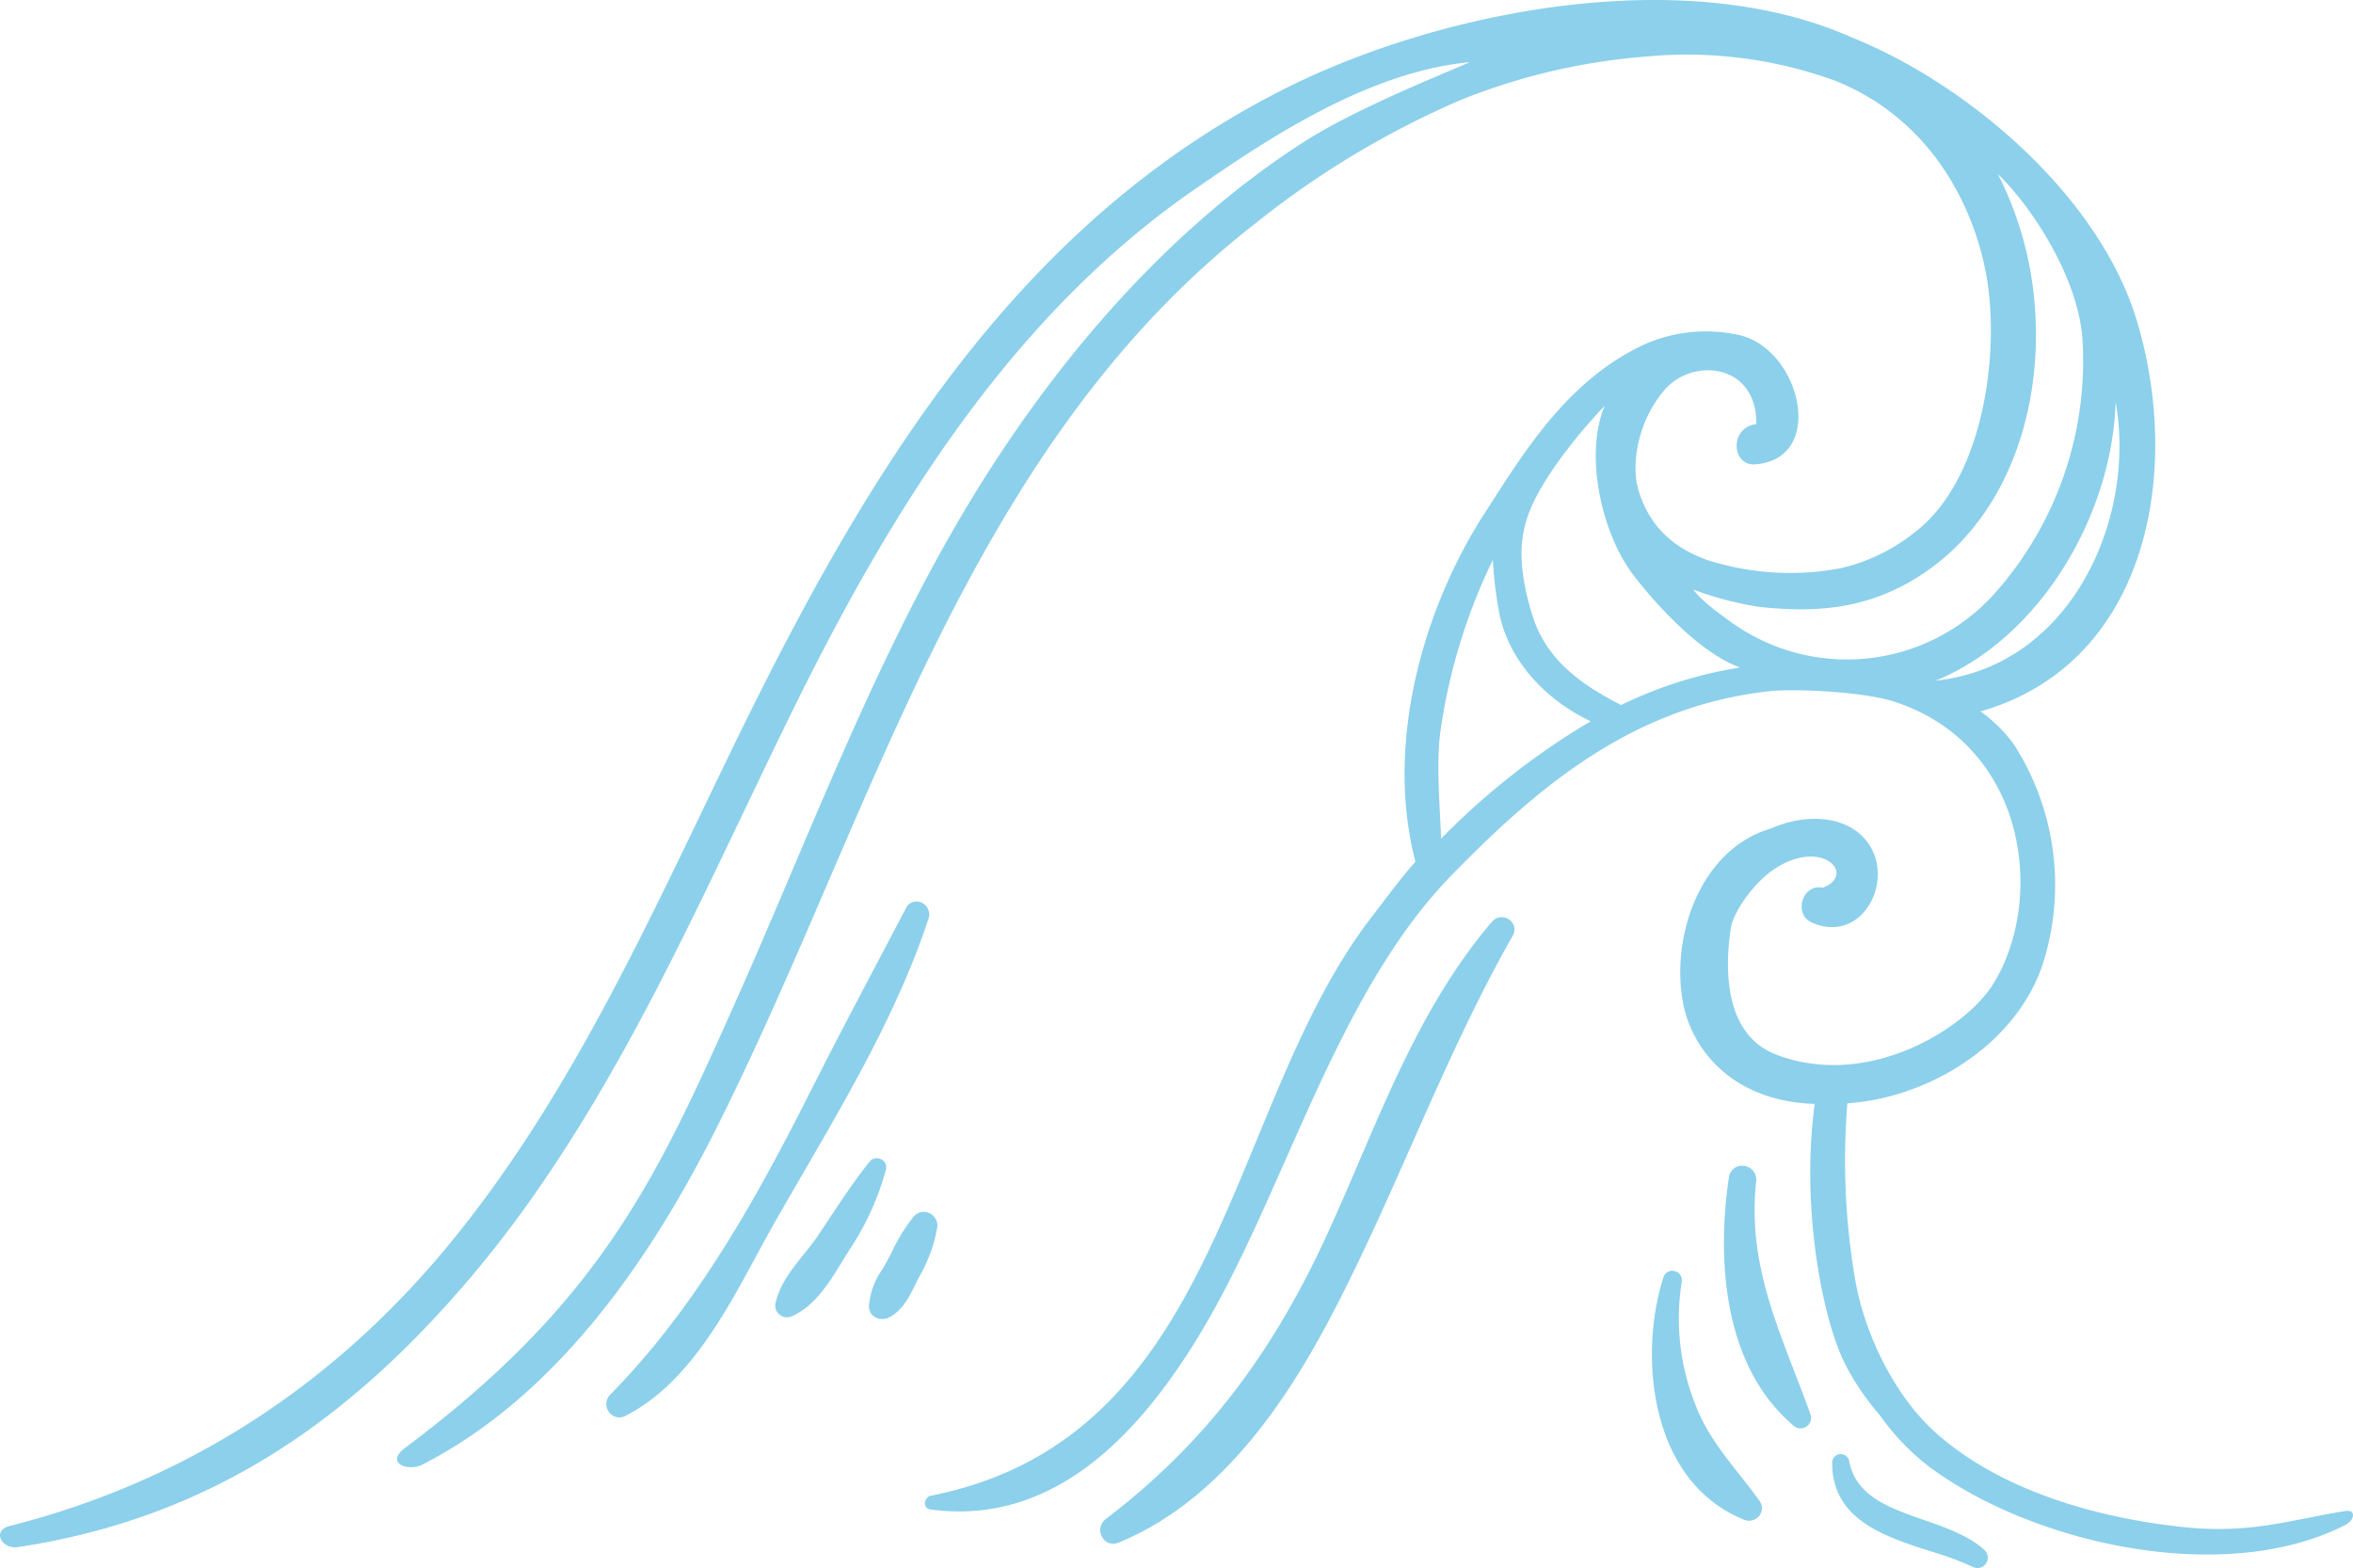<svg id="Group_8205" data-name="Group 8205" xmlns="http://www.w3.org/2000/svg" xmlns:xlink="http://www.w3.org/1999/xlink" width="321.348" height="214.149" viewBox="0 0 321.348 214.149">
  <defs>
    <clipPath id="clip-path">
      <rect id="Rectangle_10483" data-name="Rectangle 10483" width="321.348" height="214.149" fill="#8cd0eb"/>
    </clipPath>
  </defs>
  <g id="Group_8204" data-name="Group 8204" clip-path="url(#clip-path)">
    <path id="Path_85268" data-name="Path 85268" d="M320.251,206.375c-7.253,1.138-12.745,3.125-21.765,2.213-11.891-1.2-25.235-4.964-34.133-12.923-5.609-5.017-9.779-13.553-11.038-21.162a96.621,96.621,0,0,1-1.02-23.823c11.038-.741,22.8-7.877,26.589-18.716a35.463,35.463,0,0,0-3.87-30.327,19.869,19.869,0,0,0-4.54-4.475c22.725-6.493,27.657-32.525,21.333-53.425-5.173-17.1-23.214-32.329-38.877-38.61-22.816-10.2-55.763-3.7-76.679,6.6-38.295,18.856-59.1,55.061-77,92.073-11.165,23.085-21.924,46.957-38.467,66.811-15.75,18.9-35.674,31.764-59.527,37.817-2.376.6-1.026,3.2,1.178,2.867,26.458-4,45.08-17.362,61.086-35.949,19.639-22.808,31.508-51.421,44.649-78.154,13.369-27.2,29.894-54.185,55.46-71.663,8.271-5.655,22.725-15.735,37.1-17.032-5.537,2.372-16.056,6.635-22.734,10.934-18.8,12.1-34.114,30.179-45.593,49.168-13.018,21.536-21.885,45.717-32.123,68.614-10.519,23.521-18.21,40.542-44.922,60.5-2.894,2.162.432,3.277,2.294,2.327,18.373-9.386,31.169-27.983,40.216-46.013,10.761-21.447,19.078-44.128,29.712-65.637,11-22.249,24.16-42.628,44.025-58a121.7,121.7,0,0,1,28.011-16.788,85.422,85.422,0,0,1,24.8-5.844,59.338,59.338,0,0,1,24.024,2.518c.688.22,1.38.459,2.071.7,12.593,4.991,18.809,16.264,20.715,26.371,2.008,10.655-.3,28.14-9.709,35.339a25.329,25.329,0,0,1-10.141,4.917,37,37,0,0,1-18.251-1.134c-3.9-1.422-7.718-3.967-9.388-9.625-.861-2.92-.425-8.727,3.463-13.45,3.846-4.669,12.769-3.8,12.661,4.524-3.741.485-3.353,5.719-.2,5.5,9.929-.688,6.225-15.966-2.315-17.692A20.84,20.84,0,0,0,224.9,46.892C214,51.781,207.925,62.117,202.767,70.08c-8.234,12.709-13.727,31.256-9.46,47.611-1.826,2-4.433,5.548-6,7.574-19.975,25.848-20.159,71.081-60.151,79-.982.2-1.225,1.733-.07,1.889,16.86,2.27,28.537-10.35,36.723-23.855,11.649-19.219,18.415-46.361,34.5-62.838,11.933-12.219,24.919-23.1,43.53-25.082,3.08-.328,12.62.04,16.979,1.485,18.014,5.966,20.555,26.9,13.414,38.492-3.726,6.047-17.036,14.5-29.65,9.677-6.705-2.564-7.192-10.759-6.2-17.315.315-2.086,3.11-6.244,6.14-8.161,6.506-4.117,11.01.967,6.406,2.687-2.774-.6-4.066,3.616-1.481,4.756,6.337,2.793,10.689-4.443,8.37-9.639-2.131-4.773-8.44-5.657-13.973-3.2-9.532,2.763-13.662,14.558-12.02,23.663,1.136,6.3,6.559,13.571,18.016,13.943-1.947,14.192,1.1,29.454,4.088,35.407a34.69,34.69,0,0,0,4.8,7.1,31.914,31.914,0,0,0,6.834,7.105c14.32,10.621,40.466,16.287,56.81,7.85,1.147-.594,1.492-2.116-.119-1.864M196.809,114.537c-.152-4.509-.7-10.088-.091-14.654a79.1,79.1,0,0,1,7.162-23.424,55.573,55.573,0,0,0,.865,7.225c1.265,6.436,6.184,11.816,12.491,14.825a99.535,99.535,0,0,0-20.426,16.029M221.4,96.288c-5.385-2.757-10.268-6.108-12.178-12.428C206.29,74.16,208.2,70,212,64.19a70.758,70.758,0,0,1,7.156-8.764c-2.774,6.525-.525,17.25,3.88,23.064,2.188,2.884,8.611,10.511,14.609,12.675A57.254,57.254,0,0,0,221.4,96.288m14.571-11.647c-.87-.633-3.648-2.6-4.7-4.111a45.585,45.585,0,0,0,8.967,2.349c7.852.865,14.038.146,20.034-3.108,15.949-8.656,20.521-29.5,16.289-46.132a47.043,47.043,0,0,0-3.713-9.868c.167.157.326.324.493.484,4.337,4.4,10.34,13.545,11.046,21.833a47.768,47.768,0,0,1-11.872,34.844,27.082,27.082,0,0,1-36.543,3.709m28.381,8.317c14.1-5.751,24.115-22.416,24.579-38.09,2.875,16.046-6.148,36.144-24.579,38.09" transform="translate(-0.001 0)" fill="#8cd0eb"/>
    <path id="Path_85269" data-name="Path 85269" d="M132.765,66.643C124.5,76.3,119.474,88.023,114.62,99.361c-1.447,3.377-2.943,6.868-4.5,10.244-7.691,16.691-16.99,28.618-30.154,38.674a1.873,1.873,0,0,0-.465,2.442,1.734,1.734,0,0,0,1.515.9,1.828,1.828,0,0,0,.7-.138c14.9-6.068,24.137-21.365,29.784-32.342,3.715-7.219,7.043-14.73,10.261-22,4.217-9.515,8.577-19.355,13.833-28.588a1.618,1.618,0,0,0-.5-2.158,1.725,1.725,0,0,0-2.323.247" transform="translate(71.02 59.206)" fill="#8cd0eb"/>
    <path id="Path_85270" data-name="Path 85270" d="M135.979,117.908c-.717-1.989-1.462-3.916-2.194-5.812-3.229-8.37-6.284-16.276-5.226-26.018a1.883,1.883,0,0,0-1.667-2.1,1.787,1.787,0,0,0-2.05,1.542c-1.075,7.056-2.365,24.49,8.857,33.968a1.413,1.413,0,0,0,.914.338,1.446,1.446,0,0,0,.825-.262,1.423,1.423,0,0,0,.54-1.655Z" transform="translate(111.279 75.252)" fill="#8cd0eb"/>
    <path id="Path_85271" data-name="Path 85271" d="M130.869,119.289c-2.321-2.947-4.515-5.73-5.914-9.366a31.69,31.69,0,0,1-1.91-16.867,1.286,1.286,0,0,0-.973-1.489,1.239,1.239,0,0,0-1.513.81c-3.345,10.244-2.156,27.867,11.029,33.158a1.731,1.731,0,0,0,.643.125,1.792,1.792,0,0,0,1.4-.679,1.648,1.648,0,0,0,.044-2.012c-.916-1.284-1.866-2.49-2.8-3.681" transform="translate(106.631 82.03)" fill="#8cd0eb"/>
    <path id="Path_85272" data-name="Path 85272" d="M87.69,67.221a1.78,1.78,0,0,0-.922-2.122,1.585,1.585,0,0,0-2.1.6c-4.511,8.6-8.928,16.858-13.23,25.391-7.265,14.389-15.591,29.4-27.276,41.226a1.824,1.824,0,0,0,1.291,3.07,1.726,1.726,0,0,0,.785-.192c8.391-4.24,13.484-13.663,17.976-21.979l.076-.14c.827-1.528,1.629-3.009,2.423-4.4,1.189-2.086,2.412-4.191,3.645-6.318,6.565-11.3,13.353-22.994,17.328-35.136" transform="translate(39.132 58.195)" fill="#8cd0eb"/>
    <path id="Path_85273" data-name="Path 85273" d="M70.292,83.557a1.262,1.262,0,0,0-1.563.319c-1.946,2.414-3.683,5.031-5.364,7.566-.6.906-1.2,1.813-1.809,2.708-.537.787-1.164,1.566-1.8,2.361-1.646,2.052-3.345,4.176-3.889,6.737a1.576,1.576,0,0,0,.557,1.536,1.608,1.608,0,0,0,1.014.37,1.523,1.523,0,0,0,.588-.119c3.191-1.354,5.23-4.688,7.026-7.629.322-.525.63-1.033.937-1.509a37.326,37.326,0,0,0,4.964-10.928,1.228,1.228,0,0,0-.662-1.411m-.085,1.511h0l0,0,0,0" transform="translate(50.042 74.761)" fill="#8cd0eb"/>
    <path id="Path_85274" data-name="Path 85274" d="M70.8,87.442a1.78,1.78,0,0,0-2.1.478v0a23.943,23.943,0,0,0-3.015,4.87c-.209.406-.415.81-.626,1.208s-.442.789-.675,1.183a9.819,9.819,0,0,0-1.8,5.019,1.656,1.656,0,0,0,.819,1.443,1.954,1.954,0,0,0,1.007.269,2.091,2.091,0,0,0,.961-.233c1.845-.973,2.81-2.958,3.664-4.708l.413-.832a20.444,20.444,0,0,0,2.465-6.762A1.871,1.871,0,0,0,70.8,87.442" transform="translate(56.09 78.228)" fill="#8cd0eb"/>
    <path id="Path_85275" data-name="Path 85275" d="M152.742,117.806c-2.173-1.955-5.27-3.038-8.264-4.085-4.777-1.671-9.288-3.248-10.2-8.023a1.171,1.171,0,0,0-2.325.216c0,7.79,7.183,10.086,13.522,12.111a42.166,42.166,0,0,1,5.71,2.111,1.4,1.4,0,0,0,.622.148,1.385,1.385,0,0,0,1.145-.614,1.415,1.415,0,0,0-.21-1.864Z" transform="translate(118.265 93.865)" fill="#8cd0eb"/>
  </g>
</svg>
